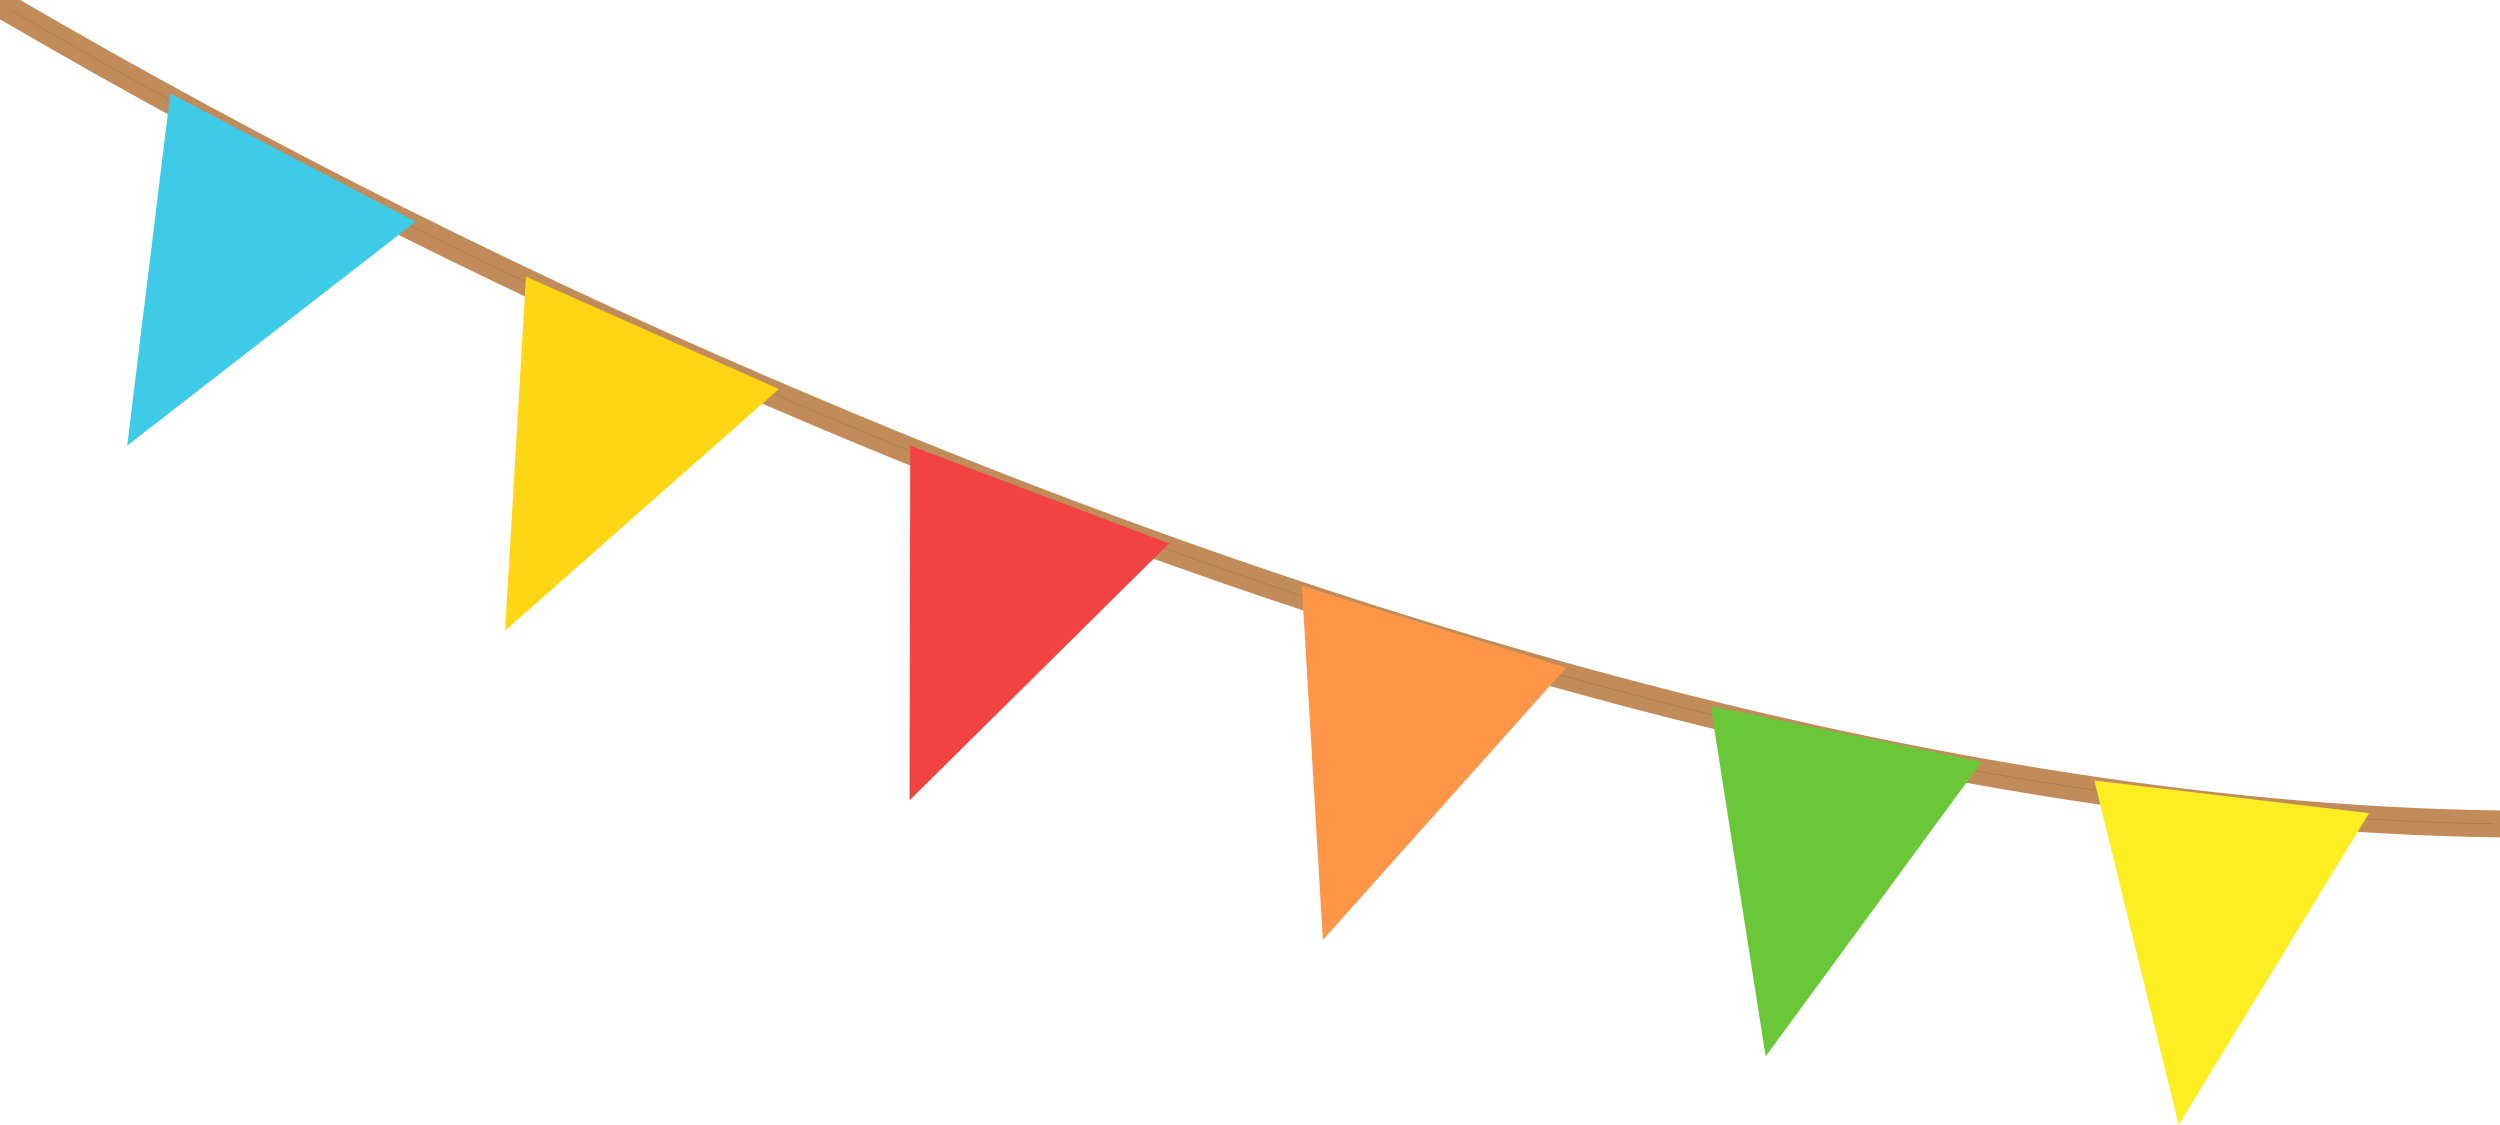 <?xml version="1.0" encoding="utf-8"?>
<!-- Generator: Adobe Illustrator 26.5.0, SVG Export Plug-In . SVG Version: 6.00 Build 0)  -->
<svg version="1.1" id="レイヤー_1" xmlns="http://www.w3.org/2000/svg" xmlns:xlink="http://www.w3.org/1999/xlink" x="0px"
	 y="0px" viewBox="0 0 400 180" style="enable-background:new 0 0 400 180;" xml:space="preserve">
<style type="text/css">
	.st0{clip-path:url(#SVGID_00000022533386412328656440000000454453395218031781_);}
	.st1{fill:#A27950;stroke:#C18C59;stroke-width:2.102;}
	.st2{fill:#3DCBE8;}
	.st3{fill:#FFD613;}
	.st4{fill:#F24242;}
	.st5{fill:#FF9546;}
	.st6{fill:#69C738;}
	.st7{fill:#FCEE21;}
</style>
<g id="グループ_23457" transform="translate(709.547)">
	<g>
		<defs>
			<rect id="SVGID_1_" x="-709.547" width="400" height="180"/>
		</defs>
		<clipPath id="SVGID_00000076599365389937589470000014227038848920853935_">
			<use xlink:href="#SVGID_1_"  style="overflow:visible;"/>
		</clipPath>
		
			<g id="グループ_23445-2" transform="translate(0)" style="clip-path:url(#SVGID_00000076599365389937589470000014227038848920853935_);">
			<path id="パス_231307-2" class="st1" d="M-309.576,132.934
				c-97.662-1.262-201.217-36.835-270.889-66.45
				c-44.378-18.715-87.496-40.295-129.082-64.606L-708.407,0
				c41.505,24.26,84.538,45.796,128.83,64.471
				c69.483,29.532,172.733,64.995,270.028,66.257L-309.576,132.934z"/>
			<path id="パス_231308-2" class="st2" d="M-682.296,14.98l-6.904,56.325l46.143-35.829
				L-682.296,14.98z"/>
			<path id="パス_231309-2" class="st3" d="M-625.39,44.262l-3.346,56.649l43.801-38.667
				L-625.39,44.262z"/>
			<path id="パス_231310-2" class="st4" d="M-563.909,71.307l-0.113,56.747l41.524-41.107
				L-563.909,71.307z"/>
			<path id="パス_231311-2" class="st5" d="M-501.248,93.744l3.36,56.649l38.928-43.576
				L-501.248,93.744z"/>
			<path id="パス_231312-2" class="st6" d="M-435.833,112.961l8.785,56.062l34.564-47.129
				L-435.833,112.961z"/>
			<path id="パス_231313-2" class="st7" d="M-374.445,124.883l13.486,55.109l30.454-49.886
				L-374.445,124.883z"/>
		</g>
	</g>
</g>
</svg>
